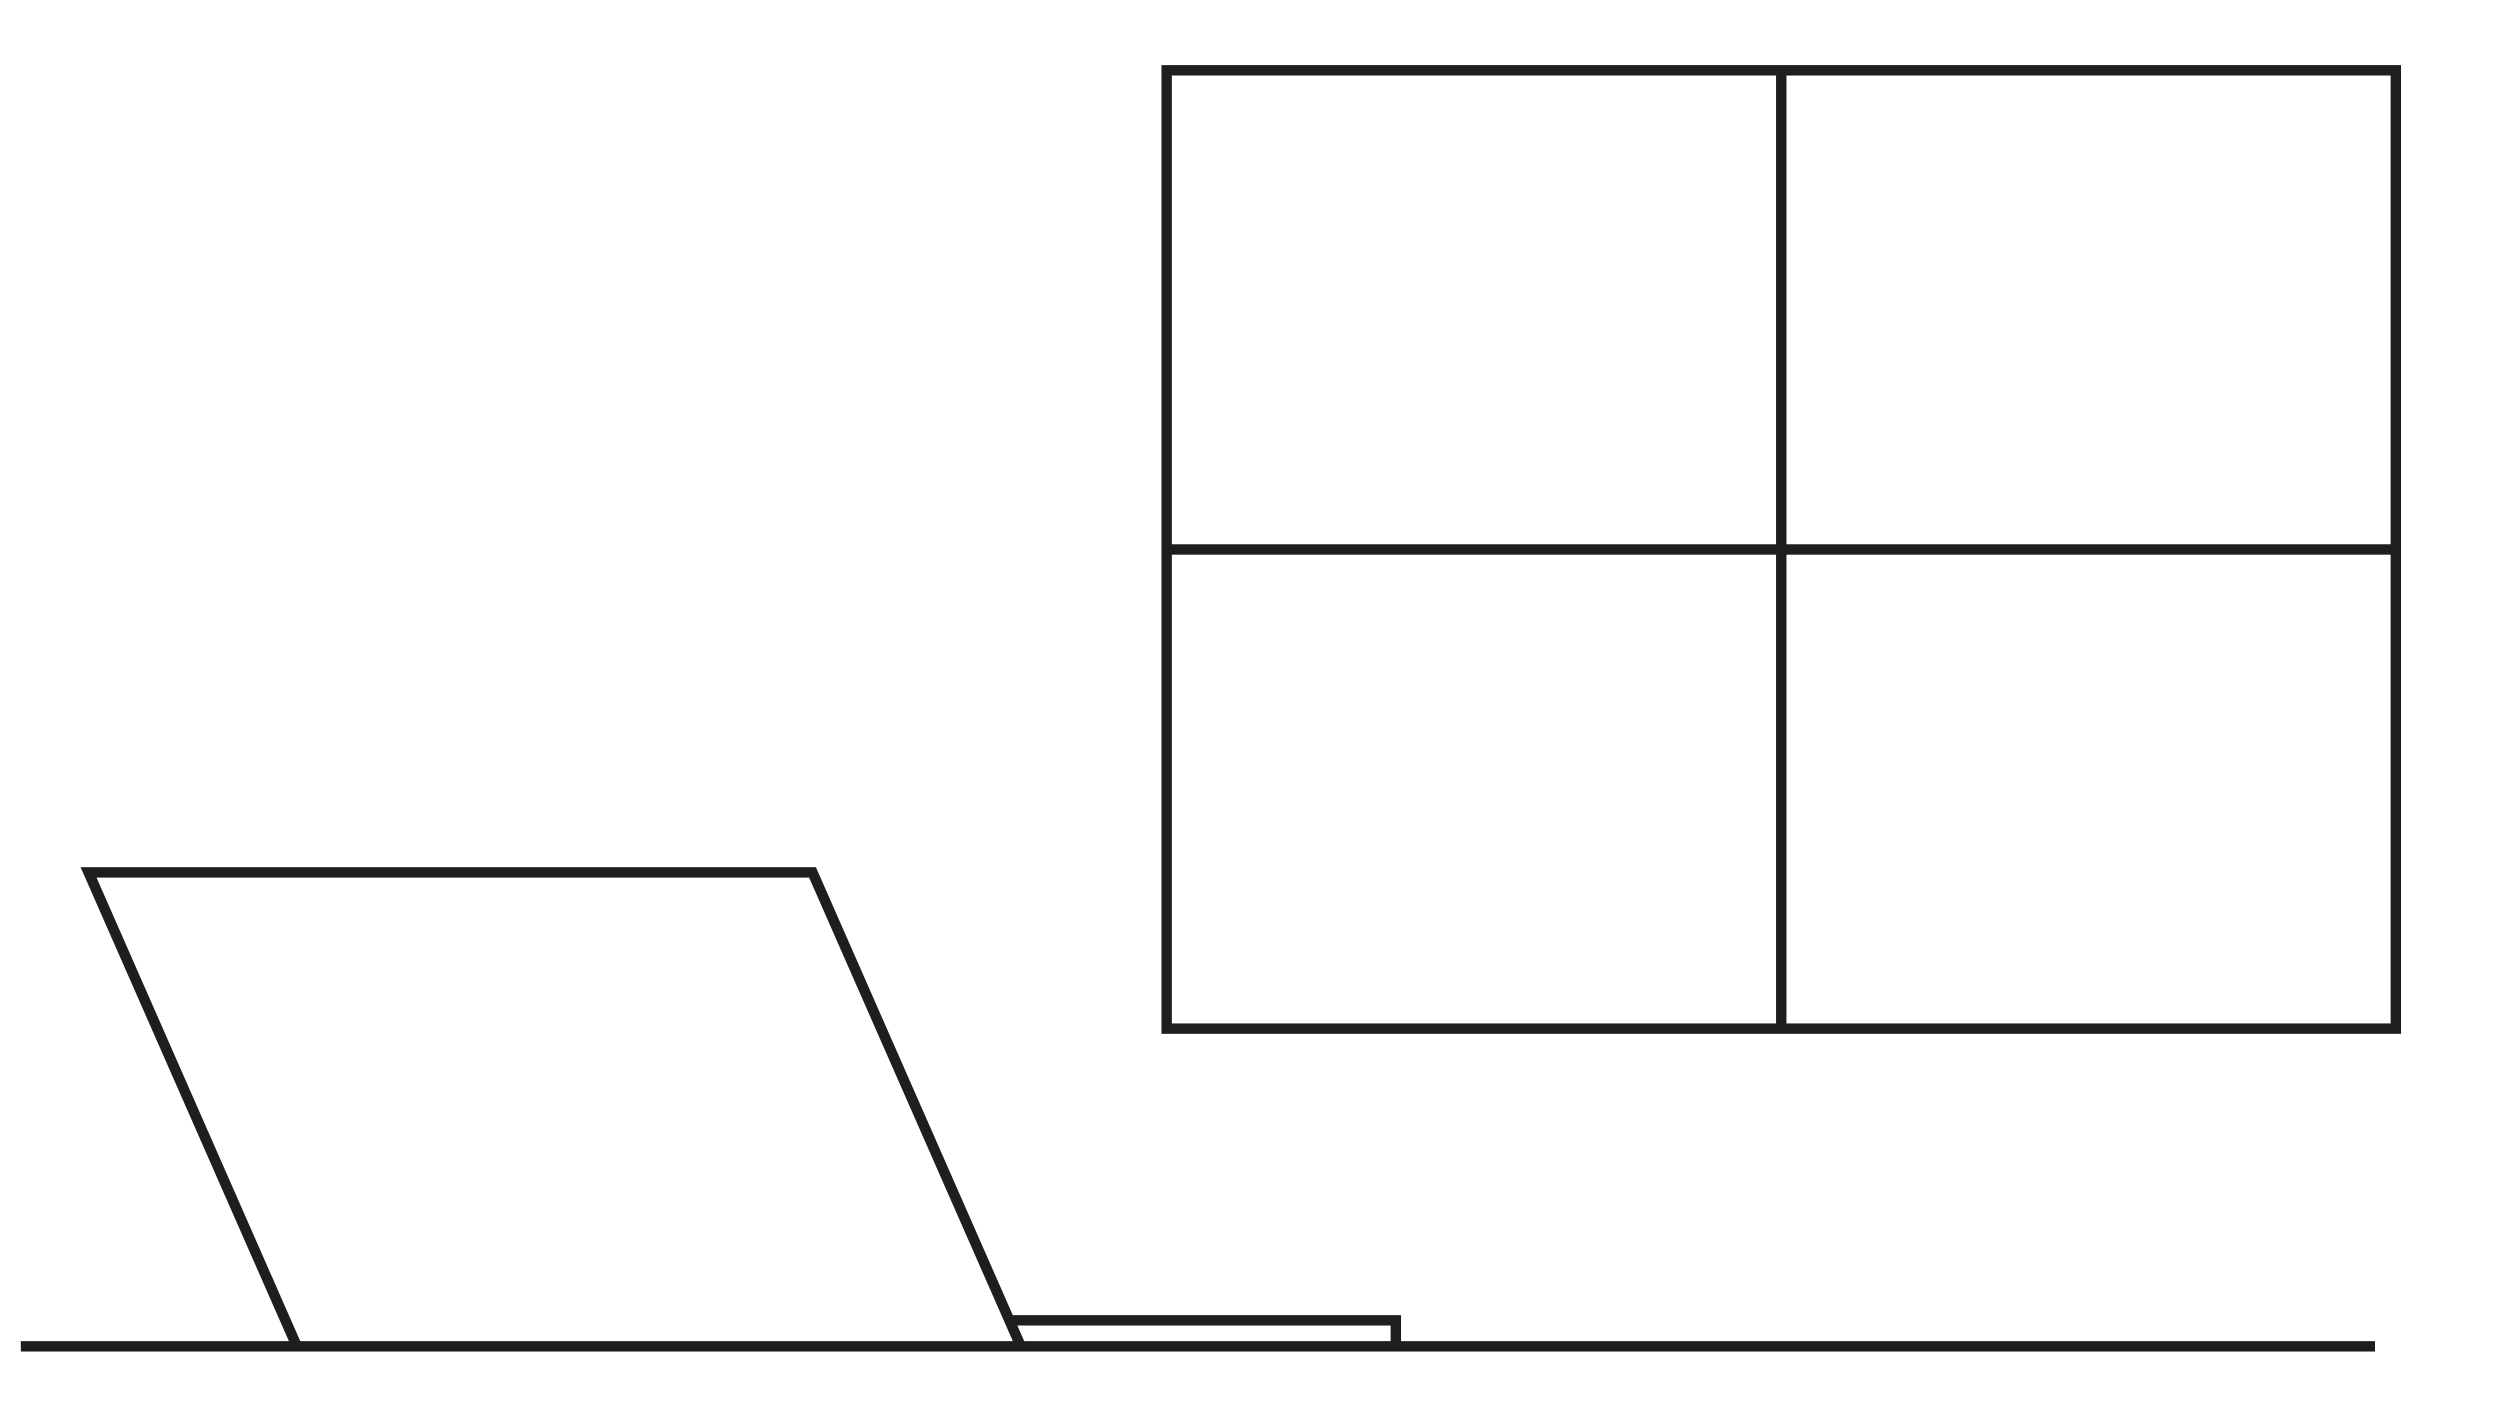 <svg width="240" height="136" viewBox="0 0 240 136" fill="none" xmlns="http://www.w3.org/2000/svg">
<path d="M171 6.75H112V52.75M171 6.75H230V52.75M171 6.75V98.75M171 98.75H230V52.75M171 98.75H112V52.75M112 52.75H230" stroke="#1E1E1E"/>
<path d="M2 129.25H28.5M228 129.25H134M28.5 129.25L8.5 83.75H78L96.901 126.75M28.5 129.25H98M98 129.25H134M98 129.25L96.901 126.75M134 129.25V126.75H96.901" stroke="#1E1E1E"/>
</svg>
